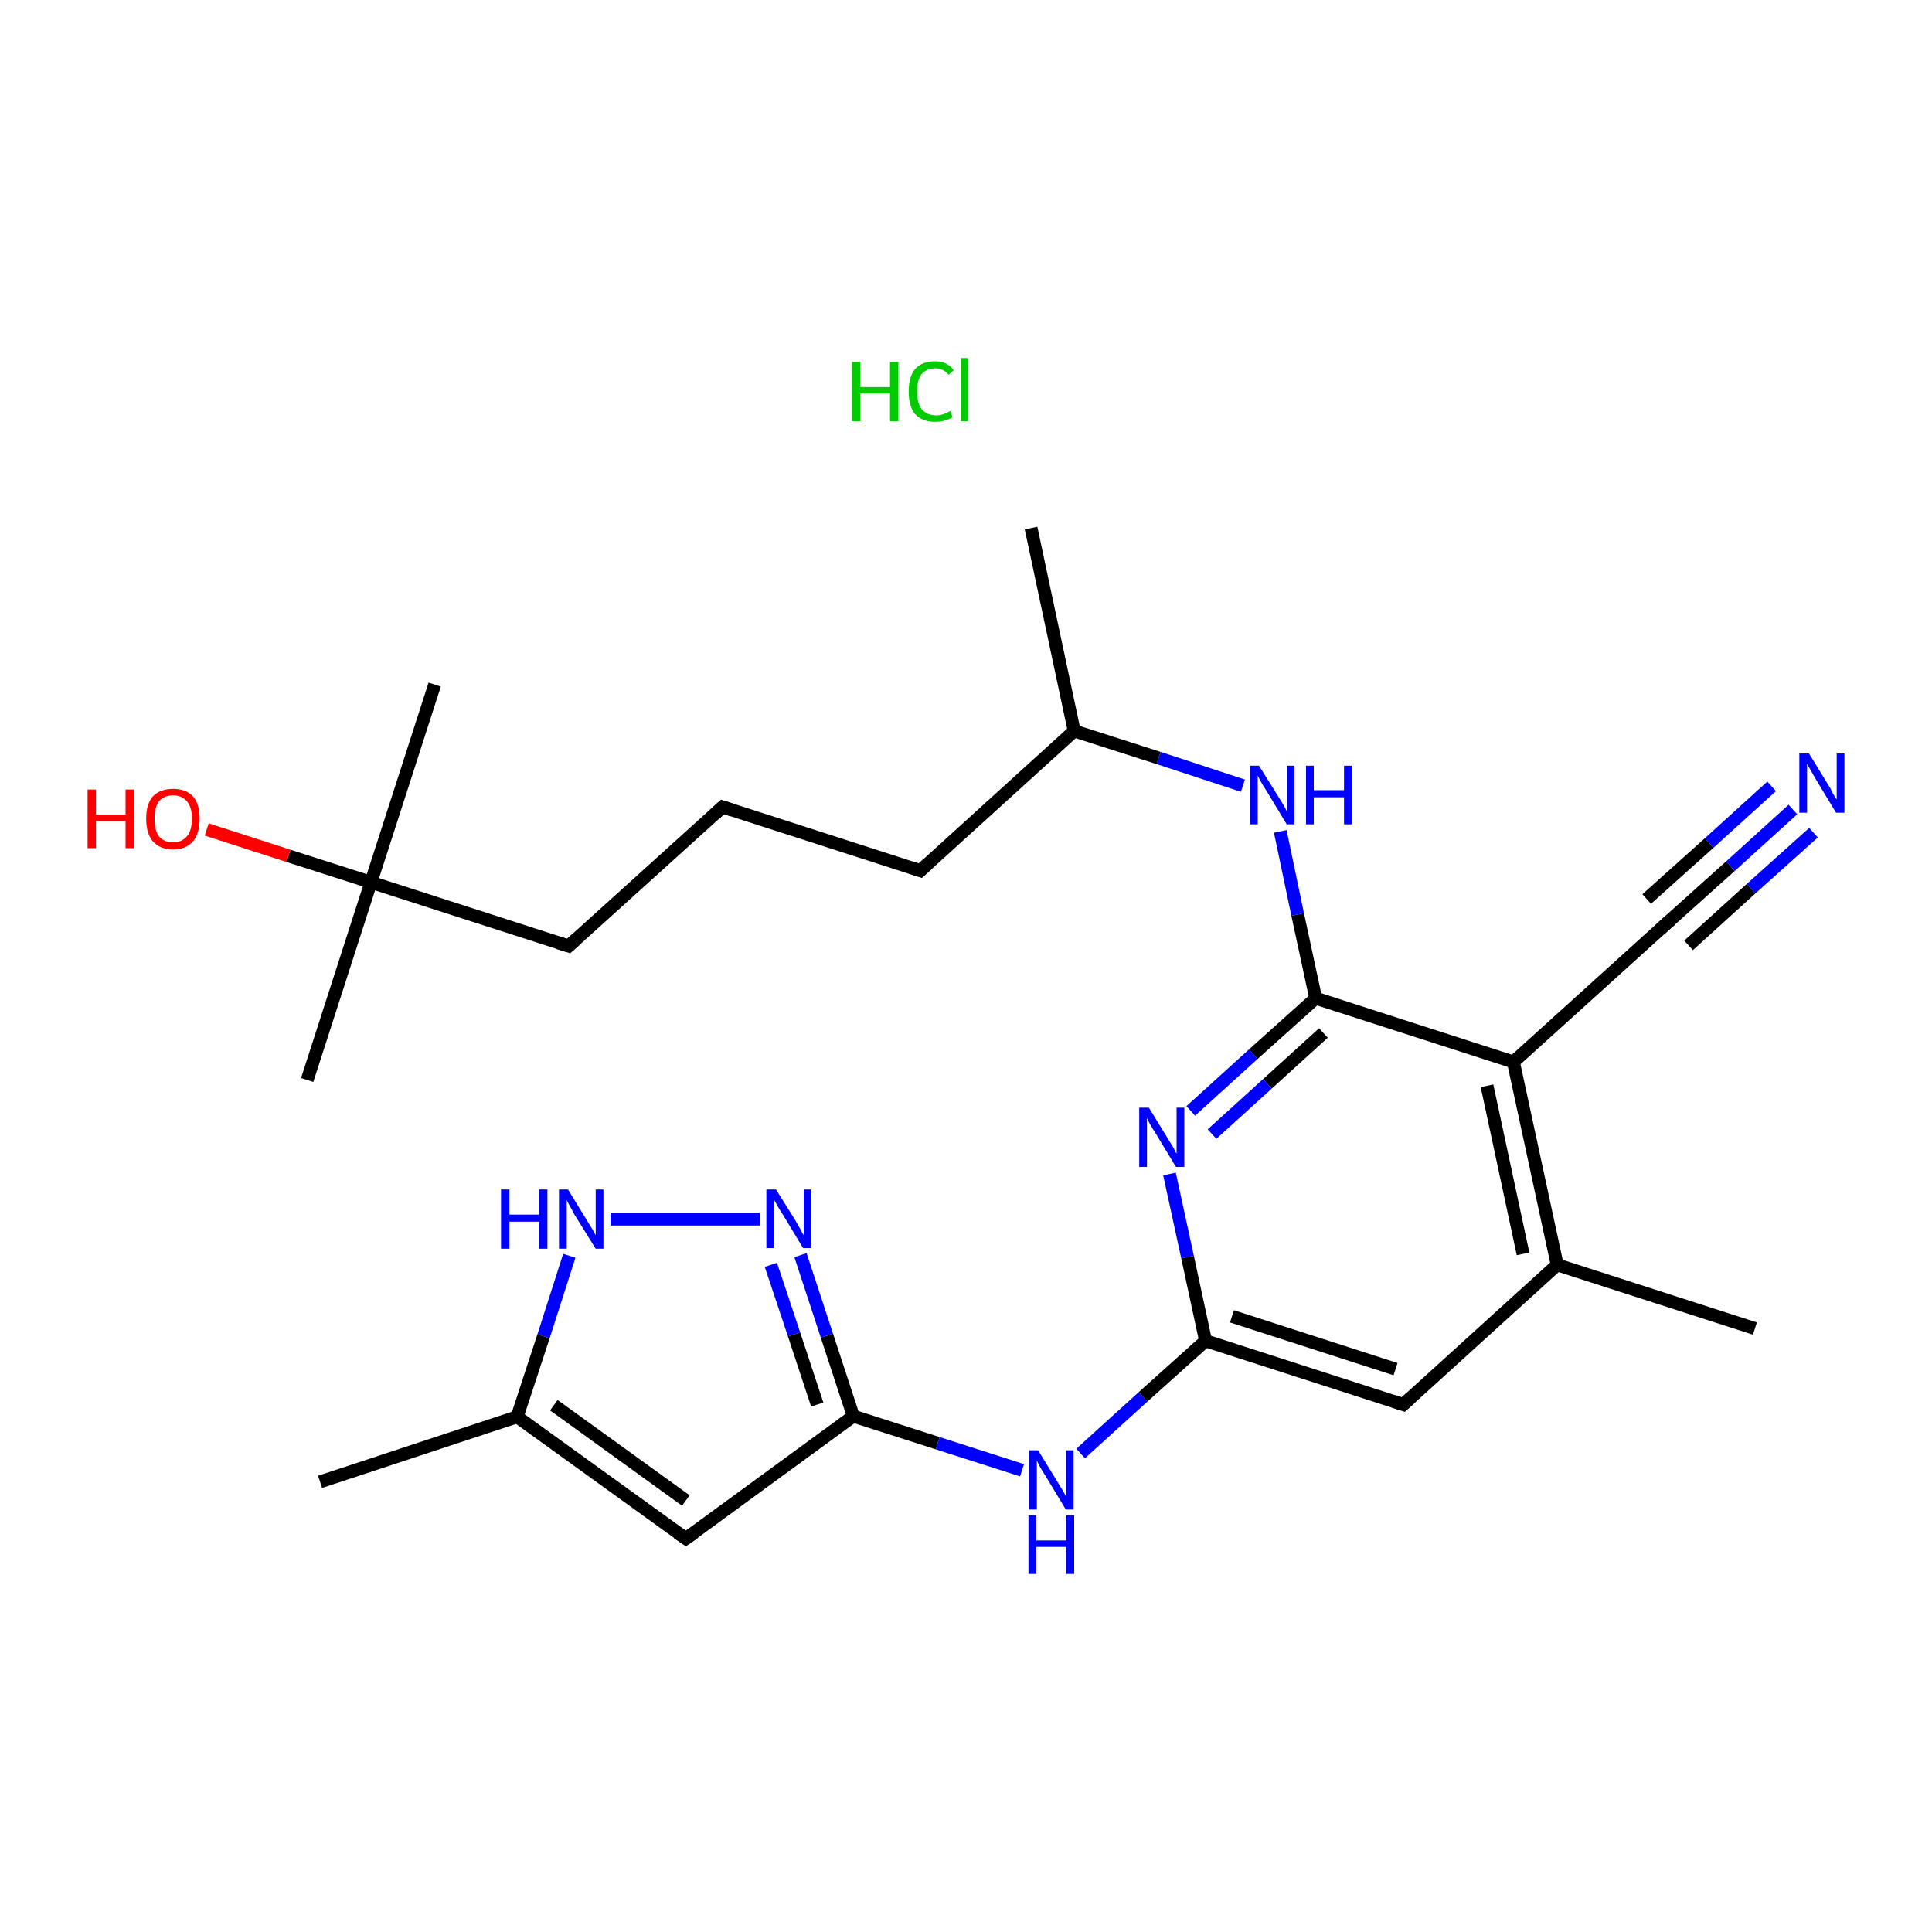 <?xml version='1.0' encoding='iso-8859-1'?>
<svg version='1.1' baseProfile='full'
              xmlns='http://www.w3.org/2000/svg'
                      xmlns:rdkit='http://www.rdkit.org/xml'
                      xmlns:xlink='http://www.w3.org/1999/xlink'
                  xml:space='preserve'
width='300px' height='300px' viewBox='0 0 300 300'>
<!-- END OF HEADER -->
<rect style='opacity:1.0;fill:#FFFFFF;stroke:none' width='300.0' height='300.0' x='0.0' y='0.0'> </rect>
<path class='bond-0 atom-0 atom-1' d='M 49.7,230.1 L 80.3,220.0' style='fill:none;fill-rule:evenodd;stroke:#000000;stroke-width:2.0px;stroke-linecap:butt;stroke-linejoin:miter;stroke-opacity:1' />
<path class='bond-1 atom-1 atom-2' d='M 80.3,220.0 L 106.5,238.9' style='fill:none;fill-rule:evenodd;stroke:#000000;stroke-width:2.0px;stroke-linecap:butt;stroke-linejoin:miter;stroke-opacity:1' />
<path class='bond-1 atom-1 atom-2' d='M 86.0,218.2 L 106.5,233.0' style='fill:none;fill-rule:evenodd;stroke:#000000;stroke-width:2.0px;stroke-linecap:butt;stroke-linejoin:miter;stroke-opacity:1' />
<path class='bond-2 atom-2 atom-3' d='M 106.5,238.9 L 132.5,219.9' style='fill:none;fill-rule:evenodd;stroke:#000000;stroke-width:2.0px;stroke-linecap:butt;stroke-linejoin:miter;stroke-opacity:1' />
<path class='bond-3 atom-3 atom-4' d='M 132.5,219.9 L 145.6,224.1' style='fill:none;fill-rule:evenodd;stroke:#000000;stroke-width:2.0px;stroke-linecap:butt;stroke-linejoin:miter;stroke-opacity:1' />
<path class='bond-3 atom-3 atom-4' d='M 145.6,224.1 L 158.7,228.3' style='fill:none;fill-rule:evenodd;stroke:#0000FF;stroke-width:2.0px;stroke-linecap:butt;stroke-linejoin:miter;stroke-opacity:1' />
<path class='bond-4 atom-4 atom-5' d='M 167.8,225.7 L 177.5,216.9' style='fill:none;fill-rule:evenodd;stroke:#0000FF;stroke-width:2.0px;stroke-linecap:butt;stroke-linejoin:miter;stroke-opacity:1' />
<path class='bond-4 atom-4 atom-5' d='M 177.5,216.9 L 187.2,208.2' style='fill:none;fill-rule:evenodd;stroke:#000000;stroke-width:2.0px;stroke-linecap:butt;stroke-linejoin:miter;stroke-opacity:1' />
<path class='bond-5 atom-5 atom-6' d='M 187.2,208.2 L 217.9,218.1' style='fill:none;fill-rule:evenodd;stroke:#000000;stroke-width:2.0px;stroke-linecap:butt;stroke-linejoin:miter;stroke-opacity:1' />
<path class='bond-5 atom-5 atom-6' d='M 191.3,204.4 L 216.7,212.6' style='fill:none;fill-rule:evenodd;stroke:#000000;stroke-width:2.0px;stroke-linecap:butt;stroke-linejoin:miter;stroke-opacity:1' />
<path class='bond-6 atom-6 atom-7' d='M 217.9,218.1 L 241.8,196.4' style='fill:none;fill-rule:evenodd;stroke:#000000;stroke-width:2.0px;stroke-linecap:butt;stroke-linejoin:miter;stroke-opacity:1' />
<path class='bond-7 atom-7 atom-8' d='M 241.8,196.4 L 272.5,206.3' style='fill:none;fill-rule:evenodd;stroke:#000000;stroke-width:2.0px;stroke-linecap:butt;stroke-linejoin:miter;stroke-opacity:1' />
<path class='bond-8 atom-7 atom-9' d='M 241.8,196.4 L 235.0,164.9' style='fill:none;fill-rule:evenodd;stroke:#000000;stroke-width:2.0px;stroke-linecap:butt;stroke-linejoin:miter;stroke-opacity:1' />
<path class='bond-8 atom-7 atom-9' d='M 236.5,194.7 L 230.9,168.6' style='fill:none;fill-rule:evenodd;stroke:#000000;stroke-width:2.0px;stroke-linecap:butt;stroke-linejoin:miter;stroke-opacity:1' />
<path class='bond-9 atom-9 atom-10' d='M 235.0,164.9 L 259.0,143.2' style='fill:none;fill-rule:evenodd;stroke:#000000;stroke-width:2.0px;stroke-linecap:butt;stroke-linejoin:miter;stroke-opacity:1' />
<path class='bond-10 atom-10 atom-11' d='M 259.0,143.2 L 268.7,134.5' style='fill:none;fill-rule:evenodd;stroke:#000000;stroke-width:2.0px;stroke-linecap:butt;stroke-linejoin:miter;stroke-opacity:1' />
<path class='bond-10 atom-10 atom-11' d='M 268.7,134.5 L 278.4,125.7' style='fill:none;fill-rule:evenodd;stroke:#0000FF;stroke-width:2.0px;stroke-linecap:butt;stroke-linejoin:miter;stroke-opacity:1' />
<path class='bond-10 atom-10 atom-11' d='M 255.7,139.6 L 265.4,130.9' style='fill:none;fill-rule:evenodd;stroke:#000000;stroke-width:2.0px;stroke-linecap:butt;stroke-linejoin:miter;stroke-opacity:1' />
<path class='bond-10 atom-10 atom-11' d='M 265.4,130.9 L 275.1,122.1' style='fill:none;fill-rule:evenodd;stroke:#0000FF;stroke-width:2.0px;stroke-linecap:butt;stroke-linejoin:miter;stroke-opacity:1' />
<path class='bond-10 atom-10 atom-11' d='M 262.2,146.8 L 271.9,138.0' style='fill:none;fill-rule:evenodd;stroke:#000000;stroke-width:2.0px;stroke-linecap:butt;stroke-linejoin:miter;stroke-opacity:1' />
<path class='bond-10 atom-10 atom-11' d='M 271.9,138.0 L 281.6,129.3' style='fill:none;fill-rule:evenodd;stroke:#0000FF;stroke-width:2.0px;stroke-linecap:butt;stroke-linejoin:miter;stroke-opacity:1' />
<path class='bond-11 atom-9 atom-12' d='M 235.0,164.9 L 204.3,155.0' style='fill:none;fill-rule:evenodd;stroke:#000000;stroke-width:2.0px;stroke-linecap:butt;stroke-linejoin:miter;stroke-opacity:1' />
<path class='bond-12 atom-12 atom-13' d='M 204.3,155.0 L 201.5,142.0' style='fill:none;fill-rule:evenodd;stroke:#000000;stroke-width:2.0px;stroke-linecap:butt;stroke-linejoin:miter;stroke-opacity:1' />
<path class='bond-12 atom-12 atom-13' d='M 201.5,142.0 L 198.8,129.1' style='fill:none;fill-rule:evenodd;stroke:#0000FF;stroke-width:2.0px;stroke-linecap:butt;stroke-linejoin:miter;stroke-opacity:1' />
<path class='bond-13 atom-13 atom-14' d='M 193.0,122.0 L 179.9,117.7' style='fill:none;fill-rule:evenodd;stroke:#0000FF;stroke-width:2.0px;stroke-linecap:butt;stroke-linejoin:miter;stroke-opacity:1' />
<path class='bond-13 atom-13 atom-14' d='M 179.9,117.7 L 166.8,113.5' style='fill:none;fill-rule:evenodd;stroke:#000000;stroke-width:2.0px;stroke-linecap:butt;stroke-linejoin:miter;stroke-opacity:1' />
<path class='bond-14 atom-14 atom-15' d='M 166.8,113.5 L 160.1,82.0' style='fill:none;fill-rule:evenodd;stroke:#000000;stroke-width:2.0px;stroke-linecap:butt;stroke-linejoin:miter;stroke-opacity:1' />
<path class='bond-15 atom-14 atom-16' d='M 166.8,113.5 L 142.9,135.2' style='fill:none;fill-rule:evenodd;stroke:#000000;stroke-width:2.0px;stroke-linecap:butt;stroke-linejoin:miter;stroke-opacity:1' />
<path class='bond-16 atom-16 atom-17' d='M 142.9,135.2 L 112.2,125.3' style='fill:none;fill-rule:evenodd;stroke:#000000;stroke-width:2.0px;stroke-linecap:butt;stroke-linejoin:miter;stroke-opacity:1' />
<path class='bond-17 atom-17 atom-18' d='M 112.2,125.3 L 88.3,146.9' style='fill:none;fill-rule:evenodd;stroke:#000000;stroke-width:2.0px;stroke-linecap:butt;stroke-linejoin:miter;stroke-opacity:1' />
<path class='bond-18 atom-18 atom-19' d='M 88.3,146.9 L 57.6,137.0' style='fill:none;fill-rule:evenodd;stroke:#000000;stroke-width:2.0px;stroke-linecap:butt;stroke-linejoin:miter;stroke-opacity:1' />
<path class='bond-19 atom-19 atom-20' d='M 57.6,137.0 L 67.5,106.3' style='fill:none;fill-rule:evenodd;stroke:#000000;stroke-width:2.0px;stroke-linecap:butt;stroke-linejoin:miter;stroke-opacity:1' />
<path class='bond-20 atom-19 atom-21' d='M 57.6,137.0 L 47.7,167.7' style='fill:none;fill-rule:evenodd;stroke:#000000;stroke-width:2.0px;stroke-linecap:butt;stroke-linejoin:miter;stroke-opacity:1' />
<path class='bond-21 atom-19 atom-22' d='M 57.6,137.0 L 44.8,132.9' style='fill:none;fill-rule:evenodd;stroke:#000000;stroke-width:2.0px;stroke-linecap:butt;stroke-linejoin:miter;stroke-opacity:1' />
<path class='bond-21 atom-19 atom-22' d='M 44.8,132.9 L 32.1,128.8' style='fill:none;fill-rule:evenodd;stroke:#FF0000;stroke-width:2.0px;stroke-linecap:butt;stroke-linejoin:miter;stroke-opacity:1' />
<path class='bond-22 atom-12 atom-23' d='M 204.3,155.0 L 194.6,163.7' style='fill:none;fill-rule:evenodd;stroke:#000000;stroke-width:2.0px;stroke-linecap:butt;stroke-linejoin:miter;stroke-opacity:1' />
<path class='bond-22 atom-12 atom-23' d='M 194.6,163.7 L 184.9,172.5' style='fill:none;fill-rule:evenodd;stroke:#0000FF;stroke-width:2.0px;stroke-linecap:butt;stroke-linejoin:miter;stroke-opacity:1' />
<path class='bond-22 atom-12 atom-23' d='M 205.5,160.4 L 196.8,168.3' style='fill:none;fill-rule:evenodd;stroke:#000000;stroke-width:2.0px;stroke-linecap:butt;stroke-linejoin:miter;stroke-opacity:1' />
<path class='bond-22 atom-12 atom-23' d='M 196.8,168.3 L 188.2,176.1' style='fill:none;fill-rule:evenodd;stroke:#0000FF;stroke-width:2.0px;stroke-linecap:butt;stroke-linejoin:miter;stroke-opacity:1' />
<path class='bond-23 atom-3 atom-24' d='M 132.5,219.9 L 128.4,207.4' style='fill:none;fill-rule:evenodd;stroke:#000000;stroke-width:2.0px;stroke-linecap:butt;stroke-linejoin:miter;stroke-opacity:1' />
<path class='bond-23 atom-3 atom-24' d='M 128.4,207.4 L 124.3,194.9' style='fill:none;fill-rule:evenodd;stroke:#0000FF;stroke-width:2.0px;stroke-linecap:butt;stroke-linejoin:miter;stroke-opacity:1' />
<path class='bond-23 atom-3 atom-24' d='M 126.9,218.1 L 123.3,207.2' style='fill:none;fill-rule:evenodd;stroke:#000000;stroke-width:2.0px;stroke-linecap:butt;stroke-linejoin:miter;stroke-opacity:1' />
<path class='bond-23 atom-3 atom-24' d='M 123.3,207.2 L 119.7,196.4' style='fill:none;fill-rule:evenodd;stroke:#0000FF;stroke-width:2.0px;stroke-linecap:butt;stroke-linejoin:miter;stroke-opacity:1' />
<path class='bond-24 atom-24 atom-25' d='M 118.0,189.3 L 94.8,189.3' style='fill:none;fill-rule:evenodd;stroke:#0000FF;stroke-width:2.0px;stroke-linecap:butt;stroke-linejoin:miter;stroke-opacity:1' />
<path class='bond-25 atom-25 atom-1' d='M 88.4,195.0 L 84.4,207.5' style='fill:none;fill-rule:evenodd;stroke:#0000FF;stroke-width:2.0px;stroke-linecap:butt;stroke-linejoin:miter;stroke-opacity:1' />
<path class='bond-25 atom-25 atom-1' d='M 84.4,207.5 L 80.3,220.0' style='fill:none;fill-rule:evenodd;stroke:#000000;stroke-width:2.0px;stroke-linecap:butt;stroke-linejoin:miter;stroke-opacity:1' />
<path class='bond-26 atom-23 atom-5' d='M 181.6,182.3 L 184.4,195.2' style='fill:none;fill-rule:evenodd;stroke:#0000FF;stroke-width:2.0px;stroke-linecap:butt;stroke-linejoin:miter;stroke-opacity:1' />
<path class='bond-26 atom-23 atom-5' d='M 184.4,195.2 L 187.2,208.2' style='fill:none;fill-rule:evenodd;stroke:#000000;stroke-width:2.0px;stroke-linecap:butt;stroke-linejoin:miter;stroke-opacity:1' />
<path d='M 105.2,238.0 L 106.5,238.9 L 107.8,238.0' style='fill:none;stroke:#000000;stroke-width:2.0px;stroke-linecap:butt;stroke-linejoin:miter;stroke-opacity:1;' />
<path d='M 216.4,217.6 L 217.9,218.1 L 219.1,217.0' style='fill:none;stroke:#000000;stroke-width:2.0px;stroke-linecap:butt;stroke-linejoin:miter;stroke-opacity:1;' />
<path d='M 257.8,144.3 L 259.0,143.2 L 259.5,142.8' style='fill:none;stroke:#000000;stroke-width:2.0px;stroke-linecap:butt;stroke-linejoin:miter;stroke-opacity:1;' />
<path d='M 144.1,134.1 L 142.9,135.2 L 141.4,134.7' style='fill:none;stroke:#000000;stroke-width:2.0px;stroke-linecap:butt;stroke-linejoin:miter;stroke-opacity:1;' />
<path d='M 113.7,125.8 L 112.2,125.3 L 111.0,126.4' style='fill:none;stroke:#000000;stroke-width:2.0px;stroke-linecap:butt;stroke-linejoin:miter;stroke-opacity:1;' />
<path d='M 89.5,145.8 L 88.3,146.9 L 86.7,146.4' style='fill:none;stroke:#000000;stroke-width:2.0px;stroke-linecap:butt;stroke-linejoin:miter;stroke-opacity:1;' />
<path class='atom-4' d='M 161.2 225.2
L 164.2 230.1
Q 164.5 230.6, 165.0 231.4
Q 165.5 232.3, 165.5 232.3
L 165.5 225.2
L 166.7 225.2
L 166.7 234.4
L 165.5 234.4
L 162.3 229.1
Q 161.9 228.5, 161.5 227.8
Q 161.1 227.0, 161.0 226.8
L 161.0 234.4
L 159.8 234.4
L 159.8 225.2
L 161.2 225.2
' fill='#0000FF'/>
<path class='atom-4' d='M 159.7 235.3
L 160.9 235.3
L 160.9 239.2
L 165.6 239.2
L 165.6 235.3
L 166.8 235.3
L 166.8 244.4
L 165.6 244.4
L 165.6 240.2
L 160.9 240.2
L 160.9 244.4
L 159.7 244.4
L 159.7 235.3
' fill='#0000FF'/>
<path class='atom-11' d='M 280.9 117.0
L 283.9 121.9
Q 284.2 122.3, 284.6 123.2
Q 285.1 124.1, 285.2 124.1
L 285.2 117.0
L 286.4 117.0
L 286.4 126.2
L 285.1 126.2
L 281.9 120.9
Q 281.5 120.2, 281.1 119.5
Q 280.7 118.8, 280.6 118.6
L 280.6 126.2
L 279.4 126.2
L 279.4 117.0
L 280.9 117.0
' fill='#0000FF'/>
<path class='atom-13' d='M 195.5 118.9
L 198.5 123.7
Q 198.8 124.2, 199.3 125.0
Q 199.8 125.9, 199.8 126.0
L 199.8 118.9
L 201.0 118.9
L 201.0 128.0
L 199.8 128.0
L 196.6 122.7
Q 196.2 122.1, 195.8 121.4
Q 195.4 120.7, 195.3 120.4
L 195.3 128.0
L 194.1 128.0
L 194.1 118.9
L 195.5 118.9
' fill='#0000FF'/>
<path class='atom-13' d='M 202.8 118.9
L 204.0 118.9
L 204.0 122.7
L 208.7 122.7
L 208.7 118.9
L 209.9 118.9
L 209.9 128.0
L 208.7 128.0
L 208.7 123.8
L 204.0 123.8
L 204.0 128.0
L 202.8 128.0
L 202.8 118.9
' fill='#0000FF'/>
<path class='atom-22' d='M 13.6 122.6
L 14.9 122.6
L 14.9 126.5
L 19.5 126.5
L 19.5 122.6
L 20.8 122.6
L 20.8 131.7
L 19.5 131.7
L 19.5 127.5
L 14.9 127.5
L 14.9 131.7
L 13.6 131.7
L 13.6 122.6
' fill='#FF0000'/>
<path class='atom-22' d='M 22.7 127.1
Q 22.7 124.9, 23.7 123.7
Q 24.8 122.5, 26.9 122.5
Q 28.9 122.5, 30.0 123.7
Q 31.0 124.9, 31.0 127.1
Q 31.0 129.4, 30.0 130.6
Q 28.9 131.9, 26.9 131.9
Q 24.8 131.9, 23.7 130.6
Q 22.7 129.4, 22.7 127.1
M 26.9 130.8
Q 28.2 130.8, 29.0 129.9
Q 29.8 129.0, 29.8 127.1
Q 29.8 125.3, 29.0 124.4
Q 28.2 123.5, 26.9 123.5
Q 25.5 123.5, 24.7 124.4
Q 24.0 125.3, 24.0 127.1
Q 24.0 129.0, 24.7 129.9
Q 25.5 130.8, 26.9 130.8
' fill='#FF0000'/>
<path class='atom-23' d='M 178.4 172.0
L 181.4 176.9
Q 181.7 177.4, 182.2 178.2
Q 182.6 179.1, 182.7 179.1
L 182.7 172.0
L 183.9 172.0
L 183.9 181.2
L 182.6 181.2
L 179.4 175.9
Q 179.0 175.3, 178.6 174.6
Q 178.2 173.9, 178.1 173.6
L 178.1 181.2
L 176.9 181.2
L 176.9 172.0
L 178.4 172.0
' fill='#0000FF'/>
<path class='atom-24' d='M 120.5 184.7
L 123.5 189.5
Q 123.8 190.0, 124.3 190.9
Q 124.7 191.7, 124.8 191.8
L 124.8 184.7
L 126.0 184.7
L 126.0 193.8
L 124.7 193.8
L 121.5 188.5
Q 121.1 187.9, 120.7 187.2
Q 120.3 186.5, 120.2 186.3
L 120.2 193.8
L 119.0 193.8
L 119.0 184.7
L 120.5 184.7
' fill='#0000FF'/>
<path class='atom-25' d='M 77.8 184.7
L 79.1 184.7
L 79.1 188.6
L 83.7 188.6
L 83.7 184.7
L 85.0 184.7
L 85.0 193.9
L 83.7 193.9
L 83.7 189.7
L 79.1 189.7
L 79.1 193.9
L 77.8 193.9
L 77.8 184.7
' fill='#0000FF'/>
<path class='atom-25' d='M 88.2 184.7
L 91.2 189.6
Q 91.5 190.1, 92.0 190.9
Q 92.5 191.8, 92.5 191.8
L 92.5 184.7
L 93.7 184.7
L 93.7 193.9
L 92.5 193.9
L 89.2 188.6
Q 88.9 188.0, 88.5 187.3
Q 88.1 186.6, 88.0 186.3
L 88.0 193.9
L 86.8 193.9
L 86.8 184.7
L 88.2 184.7
' fill='#0000FF'/>
<path class='atom-26' d='M 132.3 56.2
L 133.6 56.2
L 133.6 60.1
L 138.2 60.1
L 138.2 56.2
L 139.5 56.2
L 139.5 65.4
L 138.2 65.4
L 138.2 61.1
L 133.6 61.1
L 133.6 65.4
L 132.3 65.4
L 132.3 56.2
' fill='#00CC00'/>
<path class='atom-26' d='M 141.1 60.8
Q 141.1 58.5, 142.1 57.3
Q 143.2 56.1, 145.2 56.1
Q 147.1 56.1, 148.1 57.5
L 147.3 58.2
Q 146.5 57.2, 145.2 57.2
Q 143.9 57.2, 143.1 58.1
Q 142.4 59.0, 142.4 60.8
Q 142.4 62.6, 143.1 63.5
Q 143.9 64.5, 145.4 64.5
Q 146.4 64.5, 147.6 63.8
L 147.9 64.8
Q 147.4 65.1, 146.7 65.3
Q 146.0 65.5, 145.2 65.5
Q 143.2 65.5, 142.1 64.3
Q 141.1 63.1, 141.1 60.8
' fill='#00CC00'/>
<path class='atom-26' d='M 149.2 55.6
L 150.3 55.6
L 150.3 65.4
L 149.2 65.4
L 149.2 55.6
' fill='#00CC00'/>
</svg>
